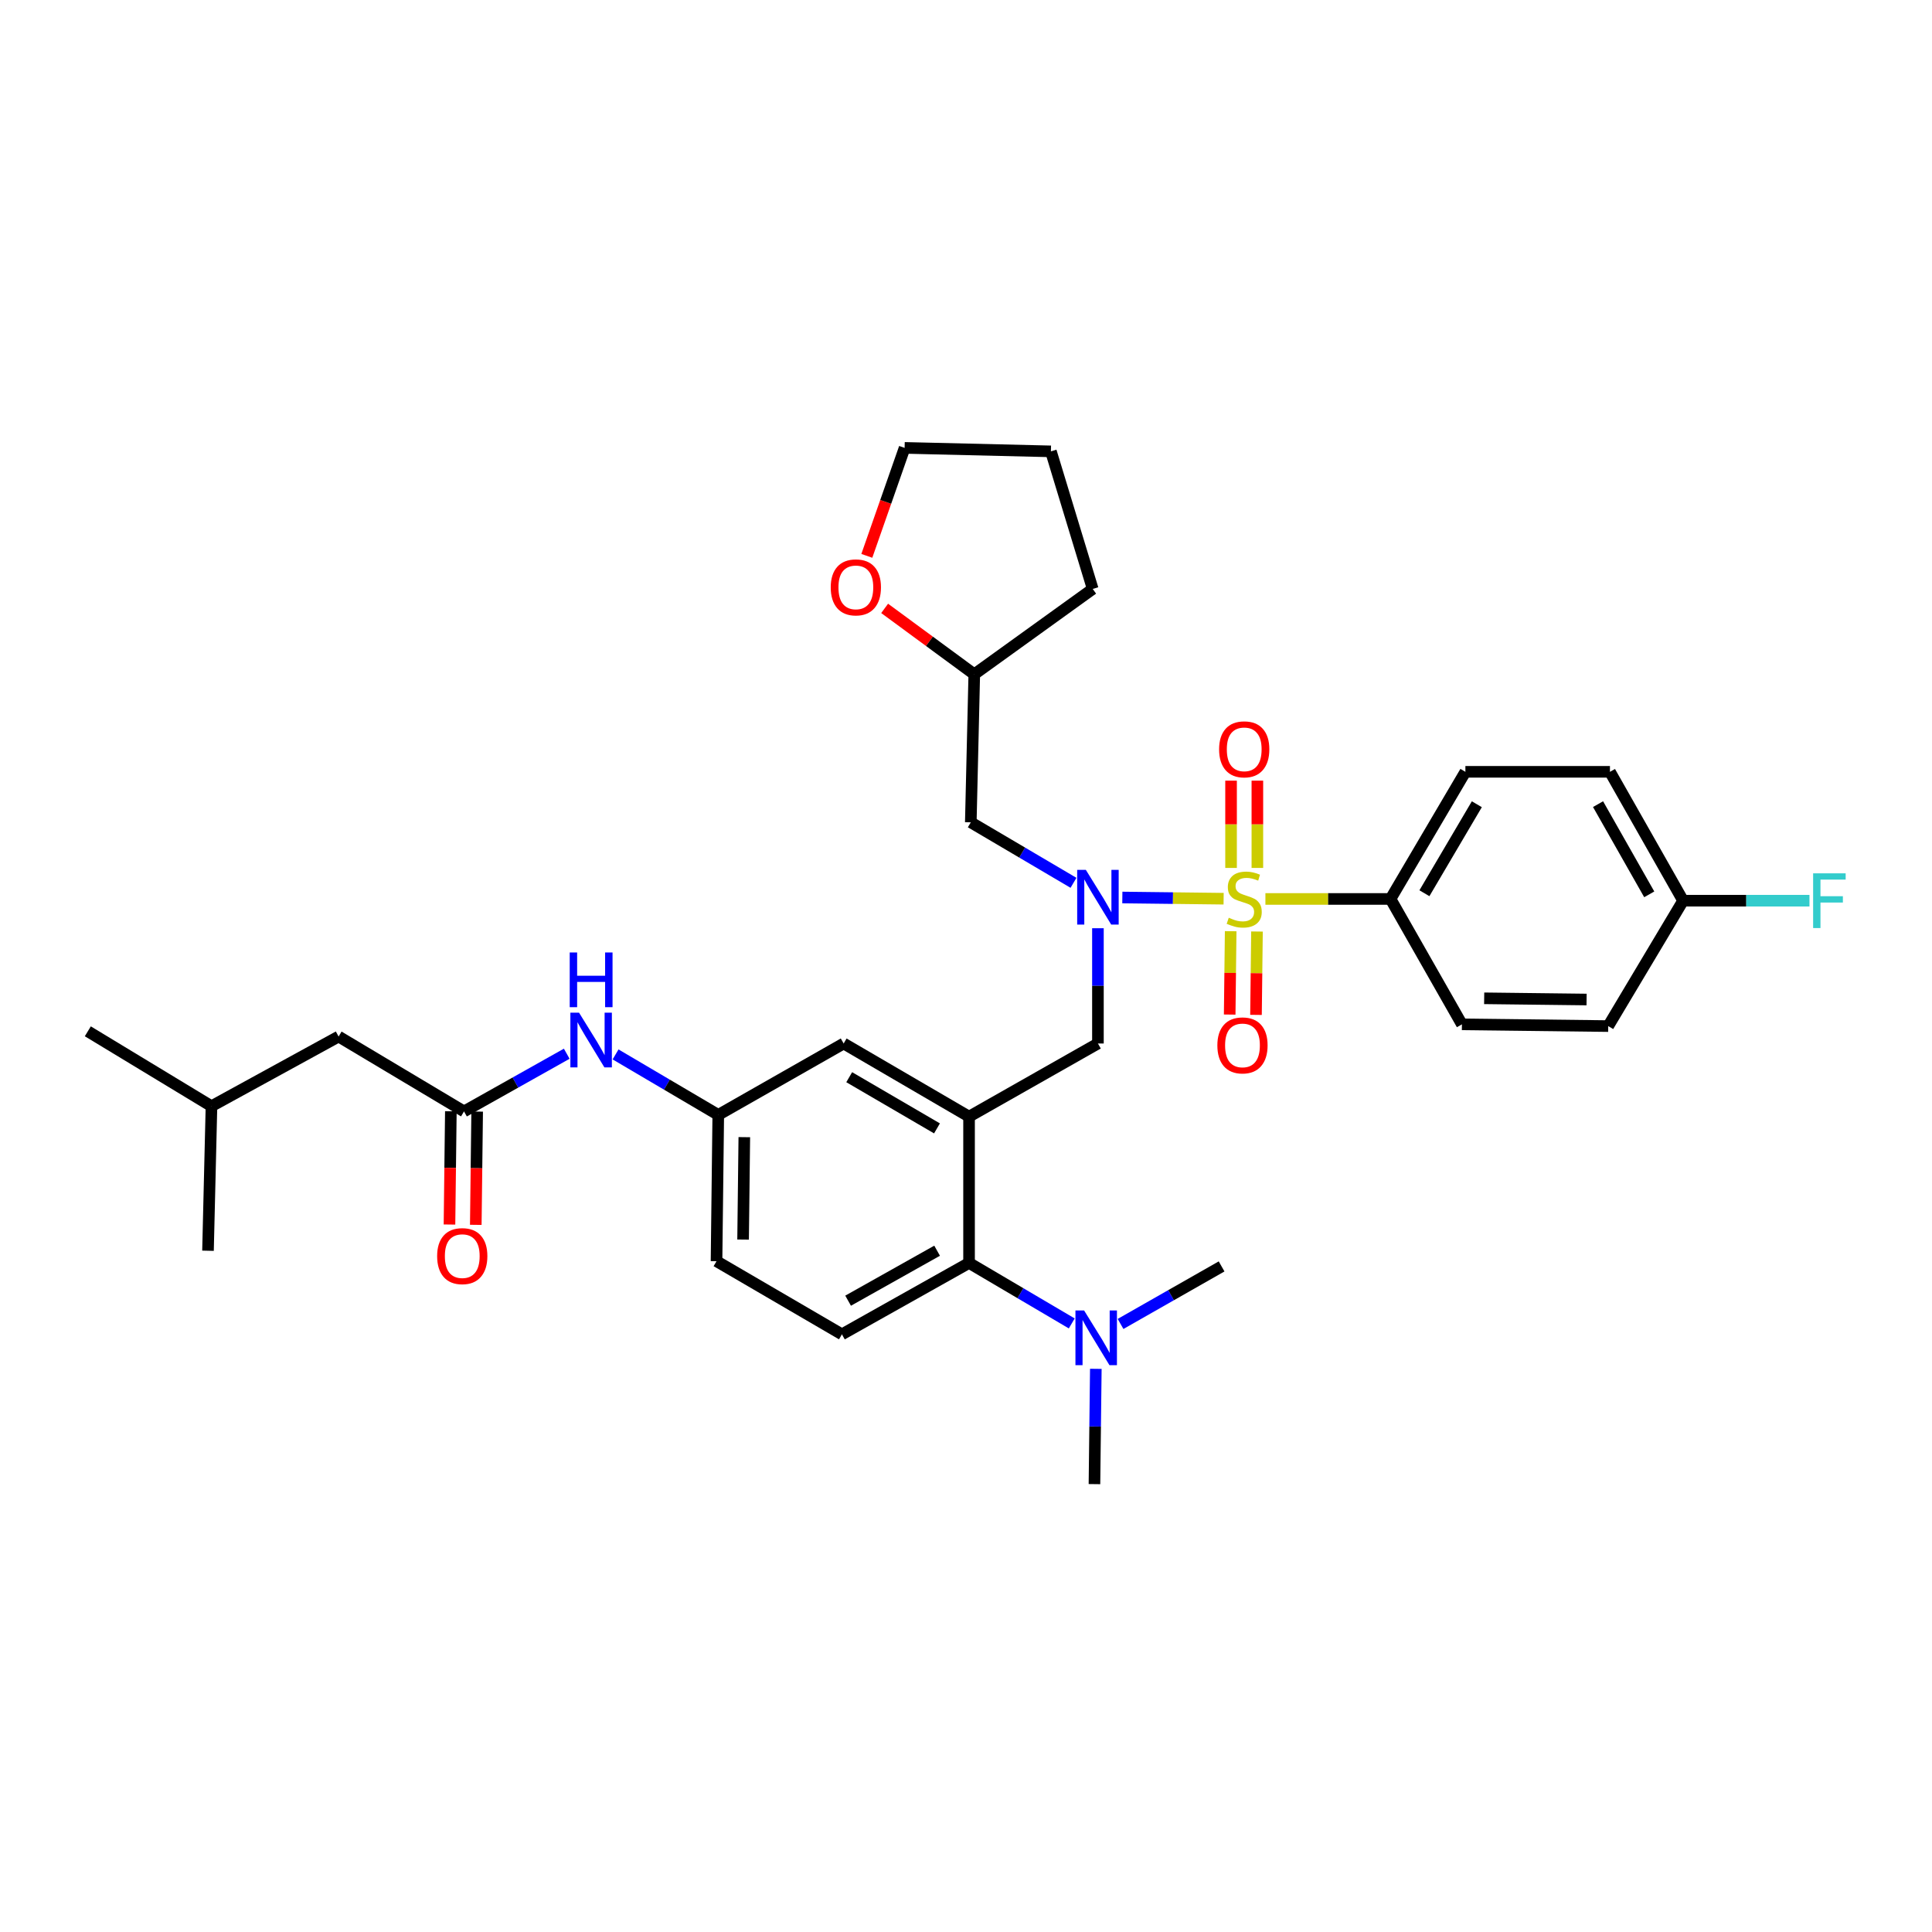 <?xml version='1.0' encoding='iso-8859-1'?>
<svg version='1.1' baseProfile='full'
              xmlns='http://www.w3.org/2000/svg'
                      xmlns:rdkit='http://www.rdkit.org/xml'
                      xmlns:xlink='http://www.w3.org/1999/xlink'
                  xml:space='preserve'
width='1000px' height='1000px' viewBox='0 0 1000 1000'>
<!-- END OF HEADER -->
<rect style='opacity:1.0;fill:#FFFFFF;stroke:none' width='1000' height='1000' x='0' y='0'> </rect>
<path class='bond-0' d='M 293.34,545.404 L 266.755,560.337' style='fill:none;fill-rule:evenodd;stroke:#0000FF;stroke-width:6px;stroke-linecap:butt;stroke-linejoin:miter;stroke-opacity:1' />
<path class='bond-0' d='M 266.755,560.337 L 240.169,575.27' style='fill:none;fill-rule:evenodd;stroke:#000000;stroke-width:6px;stroke-linecap:butt;stroke-linejoin:miter;stroke-opacity:1' />
<path class='bond-1' d='M 318.616,545.762 L 345.194,561.416' style='fill:none;fill-rule:evenodd;stroke:#0000FF;stroke-width:6px;stroke-linecap:butt;stroke-linejoin:miter;stroke-opacity:1' />
<path class='bond-1' d='M 345.194,561.416 L 371.772,577.07' style='fill:none;fill-rule:evenodd;stroke:#000000;stroke-width:6px;stroke-linecap:butt;stroke-linejoin:miter;stroke-opacity:1' />
<path class='bond-2' d='M 175.264,536.511 L 109.459,572.569' style='fill:none;fill-rule:evenodd;stroke:#000000;stroke-width:6px;stroke-linecap:butt;stroke-linejoin:miter;stroke-opacity:1' />
<path class='bond-3' d='M 175.264,536.511 L 240.169,575.27' style='fill:none;fill-rule:evenodd;stroke:#000000;stroke-width:6px;stroke-linecap:butt;stroke-linejoin:miter;stroke-opacity:1' />
<path class='bond-4' d='M 233.361,575.187 L 233.005,604.5' style='fill:none;fill-rule:evenodd;stroke:#000000;stroke-width:6px;stroke-linecap:butt;stroke-linejoin:miter;stroke-opacity:1' />
<path class='bond-4' d='M 233.005,604.5 L 232.65,633.812' style='fill:none;fill-rule:evenodd;stroke:#FF0000;stroke-width:6px;stroke-linecap:butt;stroke-linejoin:miter;stroke-opacity:1' />
<path class='bond-4' d='M 246.978,575.352 L 246.622,604.665' style='fill:none;fill-rule:evenodd;stroke:#000000;stroke-width:6px;stroke-linecap:butt;stroke-linejoin:miter;stroke-opacity:1' />
<path class='bond-4' d='M 246.622,604.665 L 246.267,633.978' style='fill:none;fill-rule:evenodd;stroke:#FF0000;stroke-width:6px;stroke-linecap:butt;stroke-linejoin:miter;stroke-opacity:1' />
<path class='bond-5' d='M 109.459,572.569 L 45.455,533.803' style='fill:none;fill-rule:evenodd;stroke:#000000;stroke-width:6px;stroke-linecap:butt;stroke-linejoin:miter;stroke-opacity:1' />
<path class='bond-6' d='M 109.459,572.569 L 107.659,647.385' style='fill:none;fill-rule:evenodd;stroke:#000000;stroke-width:6px;stroke-linecap:butt;stroke-linejoin:miter;stroke-opacity:1' />
<path class='bond-7' d='M 719.728,465.297 L 758.486,399.491' style='fill:none;fill-rule:evenodd;stroke:#000000;stroke-width:6px;stroke-linecap:butt;stroke-linejoin:miter;stroke-opacity:1' />
<path class='bond-7' d='M 737.276,462.337 L 764.406,416.273' style='fill:none;fill-rule:evenodd;stroke:#000000;stroke-width:6px;stroke-linecap:butt;stroke-linejoin:miter;stroke-opacity:1' />
<path class='bond-8' d='M 719.728,465.297 L 756.686,530.202' style='fill:none;fill-rule:evenodd;stroke:#000000;stroke-width:6px;stroke-linecap:butt;stroke-linejoin:miter;stroke-opacity:1' />
<path class='bond-9' d='M 719.728,465.297 L 687.353,465.297' style='fill:none;fill-rule:evenodd;stroke:#000000;stroke-width:6px;stroke-linecap:butt;stroke-linejoin:miter;stroke-opacity:1' />
<path class='bond-9' d='M 687.353,465.297 L 654.977,465.297' style='fill:none;fill-rule:evenodd;stroke:#CCCC00;stroke-width:6px;stroke-linecap:butt;stroke-linejoin:miter;stroke-opacity:1' />
<path class='bond-10' d='M 568.288,480.449 L 568.288,510.281' style='fill:none;fill-rule:evenodd;stroke:#0000FF;stroke-width:6px;stroke-linecap:butt;stroke-linejoin:miter;stroke-opacity:1' />
<path class='bond-10' d='M 568.288,510.281 L 568.288,540.113' style='fill:none;fill-rule:evenodd;stroke:#000000;stroke-width:6px;stroke-linecap:butt;stroke-linejoin:miter;stroke-opacity:1' />
<path class='bond-11' d='M 580.921,464.547 L 607.134,464.858' style='fill:none;fill-rule:evenodd;stroke:#0000FF;stroke-width:6px;stroke-linecap:butt;stroke-linejoin:miter;stroke-opacity:1' />
<path class='bond-11' d='M 607.134,464.858 L 633.347,465.17' style='fill:none;fill-rule:evenodd;stroke:#CCCC00;stroke-width:6px;stroke-linecap:butt;stroke-linejoin:miter;stroke-opacity:1' />
<path class='bond-12' d='M 555.639,456.945 L 529.061,441.288' style='fill:none;fill-rule:evenodd;stroke:#0000FF;stroke-width:6px;stroke-linecap:butt;stroke-linejoin:miter;stroke-opacity:1' />
<path class='bond-12' d='M 529.061,441.288 L 502.483,425.631' style='fill:none;fill-rule:evenodd;stroke:#000000;stroke-width:6px;stroke-linecap:butt;stroke-linejoin:miter;stroke-opacity:1' />
<path class='bond-13' d='M 636.996,481.989 L 636.74,503.564' style='fill:none;fill-rule:evenodd;stroke:#CCCC00;stroke-width:6px;stroke-linecap:butt;stroke-linejoin:miter;stroke-opacity:1' />
<path class='bond-13' d='M 636.74,503.564 L 636.483,525.138' style='fill:none;fill-rule:evenodd;stroke:#FF0000;stroke-width:6px;stroke-linecap:butt;stroke-linejoin:miter;stroke-opacity:1' />
<path class='bond-13' d='M 650.613,482.151 L 650.357,503.725' style='fill:none;fill-rule:evenodd;stroke:#CCCC00;stroke-width:6px;stroke-linecap:butt;stroke-linejoin:miter;stroke-opacity:1' />
<path class='bond-13' d='M 650.357,503.725 L 650.1,525.3' style='fill:none;fill-rule:evenodd;stroke:#FF0000;stroke-width:6px;stroke-linecap:butt;stroke-linejoin:miter;stroke-opacity:1' />
<path class='bond-14' d='M 650.813,449.239 L 650.813,426.654' style='fill:none;fill-rule:evenodd;stroke:#CCCC00;stroke-width:6px;stroke-linecap:butt;stroke-linejoin:miter;stroke-opacity:1' />
<path class='bond-14' d='M 650.813,426.654 L 650.813,404.069' style='fill:none;fill-rule:evenodd;stroke:#FF0000;stroke-width:6px;stroke-linecap:butt;stroke-linejoin:miter;stroke-opacity:1' />
<path class='bond-14' d='M 637.195,449.239 L 637.195,426.654' style='fill:none;fill-rule:evenodd;stroke:#CCCC00;stroke-width:6px;stroke-linecap:butt;stroke-linejoin:miter;stroke-opacity:1' />
<path class='bond-14' d='M 637.195,426.654 L 637.195,404.069' style='fill:none;fill-rule:evenodd;stroke:#FF0000;stroke-width:6px;stroke-linecap:butt;stroke-linejoin:miter;stroke-opacity:1' />
<path class='bond-15' d='M 758.486,399.491 L 833.31,399.491' style='fill:none;fill-rule:evenodd;stroke:#000000;stroke-width:6px;stroke-linecap:butt;stroke-linejoin:miter;stroke-opacity:1' />
<path class='bond-16' d='M 756.686,530.202 L 832.409,531.102' style='fill:none;fill-rule:evenodd;stroke:#000000;stroke-width:6px;stroke-linecap:butt;stroke-linejoin:miter;stroke-opacity:1' />
<path class='bond-16' d='M 768.206,516.72 L 821.213,517.35' style='fill:none;fill-rule:evenodd;stroke:#000000;stroke-width:6px;stroke-linecap:butt;stroke-linejoin:miter;stroke-opacity:1' />
<path class='bond-17' d='M 457.889,314.895 L 481.086,331.951' style='fill:none;fill-rule:evenodd;stroke:#FF0000;stroke-width:6px;stroke-linecap:butt;stroke-linejoin:miter;stroke-opacity:1' />
<path class='bond-17' d='M 481.086,331.951 L 504.283,349.006' style='fill:none;fill-rule:evenodd;stroke:#000000;stroke-width:6px;stroke-linecap:butt;stroke-linejoin:miter;stroke-opacity:1' />
<path class='bond-18' d='M 448.667,287.708 L 458.447,259.766' style='fill:none;fill-rule:evenodd;stroke:#FF0000;stroke-width:6px;stroke-linecap:butt;stroke-linejoin:miter;stroke-opacity:1' />
<path class='bond-18' d='M 458.447,259.766 L 468.226,231.823' style='fill:none;fill-rule:evenodd;stroke:#000000;stroke-width:6px;stroke-linecap:butt;stroke-linejoin:miter;stroke-opacity:1' />
<path class='bond-19' d='M 568.288,540.113 L 501.582,577.971' style='fill:none;fill-rule:evenodd;stroke:#000000;stroke-width:6px;stroke-linecap:butt;stroke-linejoin:miter;stroke-opacity:1' />
<path class='bond-20' d='M 504.283,349.006 L 502.483,425.631' style='fill:none;fill-rule:evenodd;stroke:#000000;stroke-width:6px;stroke-linecap:butt;stroke-linejoin:miter;stroke-opacity:1' />
<path class='bond-21' d='M 504.283,349.006 L 565.587,304.839' style='fill:none;fill-rule:evenodd;stroke:#000000;stroke-width:6px;stroke-linecap:butt;stroke-linejoin:miter;stroke-opacity:1' />
<path class='bond-22' d='M 566.487,768.177 L 566.842,738.341' style='fill:none;fill-rule:evenodd;stroke:#000000;stroke-width:6px;stroke-linecap:butt;stroke-linejoin:miter;stroke-opacity:1' />
<path class='bond-22' d='M 566.842,738.341 L 567.197,708.506' style='fill:none;fill-rule:evenodd;stroke:#0000FF;stroke-width:6px;stroke-linecap:butt;stroke-linejoin:miter;stroke-opacity:1' />
<path class='bond-23' d='M 579.995,685.274 L 606.144,670.385' style='fill:none;fill-rule:evenodd;stroke:#0000FF;stroke-width:6px;stroke-linecap:butt;stroke-linejoin:miter;stroke-opacity:1' />
<path class='bond-23' d='M 606.144,670.385 L 632.293,655.495' style='fill:none;fill-rule:evenodd;stroke:#000000;stroke-width:6px;stroke-linecap:butt;stroke-linejoin:miter;stroke-opacity:1' />
<path class='bond-24' d='M 554.738,685.003 L 528.16,669.348' style='fill:none;fill-rule:evenodd;stroke:#0000FF;stroke-width:6px;stroke-linecap:butt;stroke-linejoin:miter;stroke-opacity:1' />
<path class='bond-24' d='M 528.16,669.348 L 501.582,653.694' style='fill:none;fill-rule:evenodd;stroke:#000000;stroke-width:6px;stroke-linecap:butt;stroke-linejoin:miter;stroke-opacity:1' />
<path class='bond-25' d='M 371.772,577.07 L 370.872,652.794' style='fill:none;fill-rule:evenodd;stroke:#000000;stroke-width:6px;stroke-linecap:butt;stroke-linejoin:miter;stroke-opacity:1' />
<path class='bond-25' d='M 385.254,588.591 L 384.624,641.597' style='fill:none;fill-rule:evenodd;stroke:#000000;stroke-width:6px;stroke-linecap:butt;stroke-linejoin:miter;stroke-opacity:1' />
<path class='bond-26' d='M 371.772,577.07 L 436.677,540.113' style='fill:none;fill-rule:evenodd;stroke:#000000;stroke-width:6px;stroke-linecap:butt;stroke-linejoin:miter;stroke-opacity:1' />
<path class='bond-27' d='M 370.872,652.794 L 435.777,690.652' style='fill:none;fill-rule:evenodd;stroke:#000000;stroke-width:6px;stroke-linecap:butt;stroke-linejoin:miter;stroke-opacity:1' />
<path class='bond-28' d='M 435.777,690.652 L 501.582,653.694' style='fill:none;fill-rule:evenodd;stroke:#000000;stroke-width:6px;stroke-linecap:butt;stroke-linejoin:miter;stroke-opacity:1' />
<path class='bond-28' d='M 438.979,673.235 L 485.043,647.365' style='fill:none;fill-rule:evenodd;stroke:#000000;stroke-width:6px;stroke-linecap:butt;stroke-linejoin:miter;stroke-opacity:1' />
<path class='bond-29' d='M 501.582,653.694 L 501.582,577.971' style='fill:none;fill-rule:evenodd;stroke:#000000;stroke-width:6px;stroke-linecap:butt;stroke-linejoin:miter;stroke-opacity:1' />
<path class='bond-30' d='M 501.582,577.971 L 436.677,540.113' style='fill:none;fill-rule:evenodd;stroke:#000000;stroke-width:6px;stroke-linecap:butt;stroke-linejoin:miter;stroke-opacity:1' />
<path class='bond-30' d='M 484.985,584.055 L 439.552,557.555' style='fill:none;fill-rule:evenodd;stroke:#000000;stroke-width:6px;stroke-linecap:butt;stroke-linejoin:miter;stroke-opacity:1' />
<path class='bond-31' d='M 468.226,231.823 L 543.95,233.624' style='fill:none;fill-rule:evenodd;stroke:#000000;stroke-width:6px;stroke-linecap:butt;stroke-linejoin:miter;stroke-opacity:1' />
<path class='bond-32' d='M 565.587,304.839 L 543.95,233.624' style='fill:none;fill-rule:evenodd;stroke:#000000;stroke-width:6px;stroke-linecap:butt;stroke-linejoin:miter;stroke-opacity:1' />
<path class='bond-33' d='M 871.168,466.197 L 832.409,531.102' style='fill:none;fill-rule:evenodd;stroke:#000000;stroke-width:6px;stroke-linecap:butt;stroke-linejoin:miter;stroke-opacity:1' />
<path class='bond-34' d='M 871.168,466.197 L 903.873,466.197' style='fill:none;fill-rule:evenodd;stroke:#000000;stroke-width:6px;stroke-linecap:butt;stroke-linejoin:miter;stroke-opacity:1' />
<path class='bond-34' d='M 903.873,466.197 L 936.578,466.197' style='fill:none;fill-rule:evenodd;stroke:#33CCCC;stroke-width:6px;stroke-linecap:butt;stroke-linejoin:miter;stroke-opacity:1' />
<path class='bond-35' d='M 871.168,466.197 L 833.31,399.491' style='fill:none;fill-rule:evenodd;stroke:#000000;stroke-width:6px;stroke-linecap:butt;stroke-linejoin:miter;stroke-opacity:1' />
<path class='bond-35' d='M 853.645,462.913 L 827.145,416.219' style='fill:none;fill-rule:evenodd;stroke:#000000;stroke-width:6px;stroke-linecap:butt;stroke-linejoin:miter;stroke-opacity:1' />
<path  class='atom-0' d='M 299.707 524.152
L 308.987 539.152
Q 309.907 540.632, 311.387 543.312
Q 312.867 545.992, 312.947 546.152
L 312.947 524.152
L 316.707 524.152
L 316.707 552.472
L 312.827 552.472
L 302.867 536.072
Q 301.707 534.152, 300.467 531.952
Q 299.267 529.752, 298.907 529.072
L 298.907 552.472
L 295.227 552.472
L 295.227 524.152
L 299.707 524.152
' fill='#0000FF'/>
<path  class='atom-0' d='M 294.887 493
L 298.727 493
L 298.727 505.04
L 313.207 505.04
L 313.207 493
L 317.047 493
L 317.047 521.32
L 313.207 521.32
L 313.207 508.24
L 298.727 508.24
L 298.727 521.32
L 294.887 521.32
L 294.887 493
' fill='#0000FF'/>
<path  class='atom-3' d='M 226.262 650.166
Q 226.262 643.366, 229.622 639.566
Q 232.982 635.766, 239.262 635.766
Q 245.542 635.766, 248.902 639.566
Q 252.262 643.366, 252.262 650.166
Q 252.262 657.046, 248.862 660.966
Q 245.462 664.846, 239.262 664.846
Q 233.022 664.846, 229.622 660.966
Q 226.262 657.086, 226.262 650.166
M 239.262 661.646
Q 243.582 661.646, 245.902 658.766
Q 248.262 655.846, 248.262 650.166
Q 248.262 644.606, 245.902 641.806
Q 243.582 638.966, 239.262 638.966
Q 234.942 638.966, 232.582 641.766
Q 230.262 644.566, 230.262 650.166
Q 230.262 655.886, 232.582 658.766
Q 234.942 661.646, 239.262 661.646
' fill='#FF0000'/>
<path  class='atom-6' d='M 562.028 450.236
L 571.308 465.236
Q 572.228 466.716, 573.708 469.396
Q 575.188 472.076, 575.268 472.236
L 575.268 450.236
L 579.028 450.236
L 579.028 478.556
L 575.148 478.556
L 565.188 462.156
Q 564.028 460.236, 562.788 458.036
Q 561.588 455.836, 561.228 455.156
L 561.228 478.556
L 557.548 478.556
L 557.548 450.236
L 562.028 450.236
' fill='#0000FF'/>
<path  class='atom-7' d='M 636.004 475.017
Q 636.324 475.137, 637.644 475.697
Q 638.964 476.257, 640.404 476.617
Q 641.884 476.937, 643.324 476.937
Q 646.004 476.937, 647.564 475.657
Q 649.124 474.337, 649.124 472.057
Q 649.124 470.497, 648.324 469.537
Q 647.564 468.577, 646.364 468.057
Q 645.164 467.537, 643.164 466.937
Q 640.644 466.177, 639.124 465.457
Q 637.644 464.737, 636.564 463.217
Q 635.524 461.697, 635.524 459.137
Q 635.524 455.577, 637.924 453.377
Q 640.364 451.177, 645.164 451.177
Q 648.444 451.177, 652.164 452.737
L 651.244 455.817
Q 647.844 454.417, 645.284 454.417
Q 642.524 454.417, 641.004 455.577
Q 639.484 456.697, 639.524 458.657
Q 639.524 460.177, 640.284 461.097
Q 641.084 462.017, 642.204 462.537
Q 643.364 463.057, 645.284 463.657
Q 647.844 464.457, 649.364 465.257
Q 650.884 466.057, 651.964 467.697
Q 653.084 469.297, 653.084 472.057
Q 653.084 475.977, 650.444 478.097
Q 647.844 480.177, 643.484 480.177
Q 640.964 480.177, 639.044 479.617
Q 637.164 479.097, 634.924 478.177
L 636.004 475.017
' fill='#CCCC00'/>
<path  class='atom-8' d='M 630.104 541.093
Q 630.104 534.293, 633.464 530.493
Q 636.824 526.693, 643.104 526.693
Q 649.384 526.693, 652.744 530.493
Q 656.104 534.293, 656.104 541.093
Q 656.104 547.973, 652.704 551.893
Q 649.304 555.773, 643.104 555.773
Q 636.864 555.773, 633.464 551.893
Q 630.104 548.013, 630.104 541.093
M 643.104 552.573
Q 647.424 552.573, 649.744 549.693
Q 652.104 546.773, 652.104 541.093
Q 652.104 535.533, 649.744 532.733
Q 647.424 529.893, 643.104 529.893
Q 638.784 529.893, 636.424 532.693
Q 634.104 535.493, 634.104 541.093
Q 634.104 546.813, 636.424 549.693
Q 638.784 552.573, 643.104 552.573
' fill='#FF0000'/>
<path  class='atom-9' d='M 631.004 387.852
Q 631.004 381.052, 634.364 377.252
Q 637.724 373.452, 644.004 373.452
Q 650.284 373.452, 653.644 377.252
Q 657.004 381.052, 657.004 387.852
Q 657.004 394.732, 653.604 398.652
Q 650.204 402.532, 644.004 402.532
Q 637.764 402.532, 634.364 398.652
Q 631.004 394.772, 631.004 387.852
M 644.004 399.332
Q 648.324 399.332, 650.644 396.452
Q 653.004 393.532, 653.004 387.852
Q 653.004 382.292, 650.644 379.492
Q 648.324 376.652, 644.004 376.652
Q 639.684 376.652, 637.324 379.452
Q 635.004 382.252, 635.004 387.852
Q 635.004 393.572, 637.324 396.452
Q 639.684 399.332, 644.004 399.332
' fill='#FF0000'/>
<path  class='atom-12' d='M 429.987 304.018
Q 429.987 297.218, 433.347 293.418
Q 436.707 289.618, 442.987 289.618
Q 449.267 289.618, 452.627 293.418
Q 455.987 297.218, 455.987 304.018
Q 455.987 310.898, 452.587 314.818
Q 449.187 318.698, 442.987 318.698
Q 436.747 318.698, 433.347 314.818
Q 429.987 310.938, 429.987 304.018
M 442.987 315.498
Q 447.307 315.498, 449.627 312.618
Q 451.987 309.698, 451.987 304.018
Q 451.987 298.458, 449.627 295.658
Q 447.307 292.818, 442.987 292.818
Q 438.667 292.818, 436.307 295.618
Q 433.987 298.418, 433.987 304.018
Q 433.987 309.738, 436.307 312.618
Q 438.667 315.498, 442.987 315.498
' fill='#FF0000'/>
<path  class='atom-16' d='M 561.128 678.293
L 570.408 693.293
Q 571.328 694.773, 572.808 697.453
Q 574.288 700.133, 574.368 700.293
L 574.368 678.293
L 578.128 678.293
L 578.128 706.613
L 574.248 706.613
L 564.288 690.213
Q 563.128 688.293, 561.888 686.093
Q 560.688 683.893, 560.328 683.213
L 560.328 706.613
L 556.648 706.613
L 556.648 678.293
L 561.128 678.293
' fill='#0000FF'/>
<path  class='atom-31' d='M 938.471 452.037
L 955.311 452.037
L 955.311 455.277
L 942.271 455.277
L 942.271 463.877
L 953.871 463.877
L 953.871 467.157
L 942.271 467.157
L 942.271 480.357
L 938.471 480.357
L 938.471 452.037
' fill='#33CCCC'/>
</svg>
